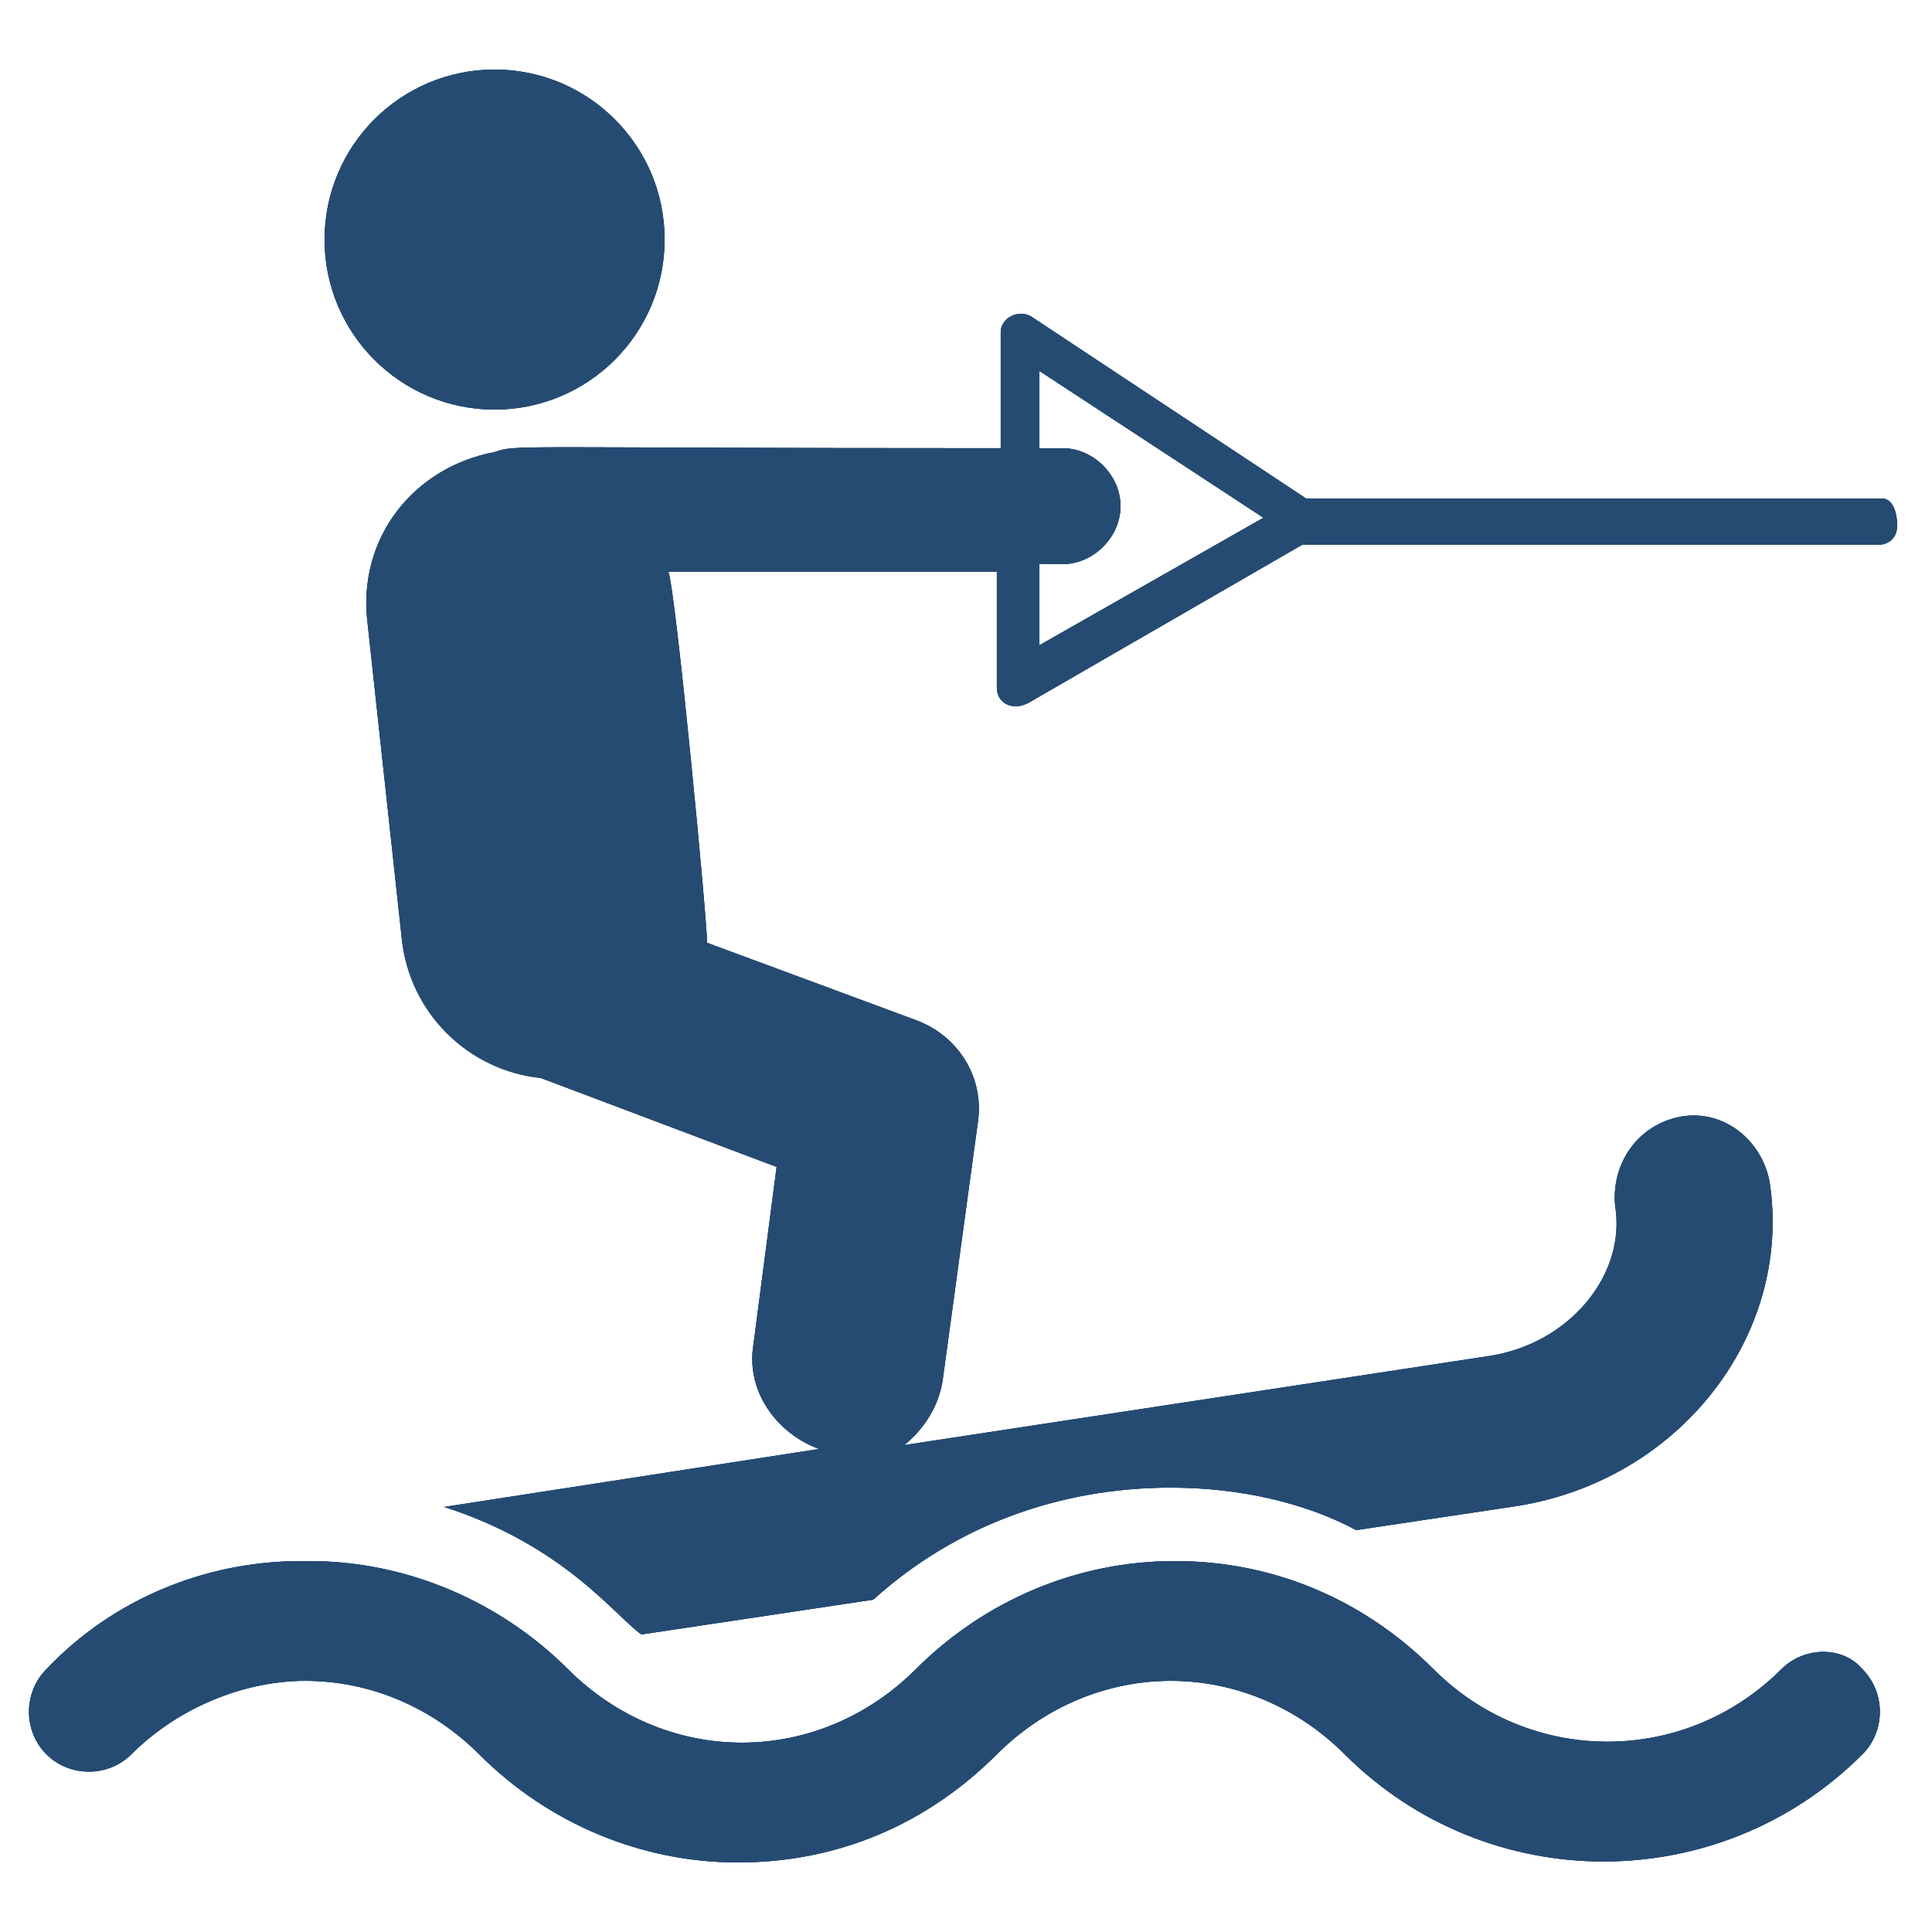 <svg width="82" height="82" viewBox="0 0 82 82" fill="none" xmlns="http://www.w3.org/2000/svg">
<path d="M75.607 70.848C71.507 74.948 64.947 74.948 60.847 70.848C58.059 68.06 54.287 66.256 49.859 66.256C45.759 66.256 41.823 67.896 38.871 70.848C36.903 72.816 34.279 73.964 31.491 73.964C28.703 73.964 26.079 72.816 24.111 70.848C21.323 68.06 17.387 66.256 13.123 66.256H12.795C8.695 66.256 4.759 67.896 1.971 70.848C0.987 71.832 0.987 73.472 1.971 74.456C2.955 75.44 4.595 75.44 5.579 74.456C7.547 72.488 10.335 71.34 12.959 71.34C15.747 71.34 18.371 72.488 20.339 74.456C23.291 77.408 27.227 79.048 31.327 79.048C35.591 79.048 39.363 77.408 42.315 74.456C44.283 72.488 46.907 71.34 49.695 71.34C52.483 71.34 55.107 72.488 57.075 74.456C63.143 80.524 72.983 80.524 79.051 74.456C80.035 73.472 80.035 71.832 79.051 70.848C78.231 69.864 76.591 69.864 75.607 70.848Z" fill="#254B73"/>
<path d="M20.994 17.384C24.98 17.384 28.21 14.153 28.21 10.168C28.21 6.183 24.98 2.952 20.994 2.952C17.009 2.952 13.778 6.183 13.778 10.168C13.778 14.153 17.009 17.384 20.994 17.384Z" fill="#254B73"/>
<path d="M79.869 21.155H55.433L43.789 13.447C43.297 13.119 42.477 13.447 42.477 14.103V19.023C21.321 19.023 21.977 18.859 20.993 19.187C17.549 19.843 15.253 22.795 15.581 26.239L17.057 39.851C17.385 42.967 19.845 45.427 22.961 45.755L32.965 49.527L31.981 57.071C31.653 59.039 32.965 60.843 34.769 61.499L18.861 63.959C23.945 65.599 26.077 68.551 27.225 69.371L37.065 67.895C40.509 64.779 44.937 63.139 49.693 63.139C52.645 63.139 55.433 63.795 57.565 64.943L64.125 63.959C71.177 62.975 76.097 56.743 75.113 50.183C74.785 48.379 73.145 47.067 71.341 47.395C69.537 47.723 68.389 49.363 68.553 51.167C69.045 54.119 66.585 57.071 63.141 57.563L38.377 61.335C39.197 60.679 39.853 59.695 40.017 58.547L41.493 47.723C41.821 45.755 40.673 43.951 38.869 43.295L30.013 40.015C30.013 39.031 28.701 25.255 28.373 24.271H42.313V29.191C42.313 29.847 42.969 30.175 43.625 29.847L55.269 23.123H79.705C80.197 23.123 80.525 22.795 80.525 22.303C80.525 21.811 80.361 21.155 79.869 21.155ZM44.117 27.387V23.943H45.101C46.413 23.943 47.561 22.795 47.561 21.483C47.561 20.171 46.413 19.023 45.101 19.023H44.117V15.743L53.629 21.975L44.117 27.387Z" fill="#254B73"/>
<path d="M75.603 70.848C71.503 74.948 64.943 74.948 60.843 70.848C58.055 68.06 54.283 66.256 49.855 66.256C45.755 66.256 41.819 67.896 38.867 70.848C36.899 72.816 34.275 73.964 31.487 73.964C28.699 73.964 26.075 72.816 24.107 70.848C21.319 68.06 17.383 66.256 13.119 66.256H12.791C8.691 66.256 4.755 67.896 1.967 70.848C0.983 71.832 0.983 73.472 1.967 74.456C2.951 75.44 4.591 75.44 5.575 74.456C7.543 72.488 10.331 71.34 12.955 71.34C15.743 71.34 18.367 72.488 20.335 74.456C23.287 77.408 27.223 79.048 31.323 79.048C35.587 79.048 39.359 77.408 42.311 74.456C44.279 72.488 46.903 71.34 49.691 71.34C52.479 71.34 55.103 72.488 57.071 74.456C63.139 80.524 72.979 80.524 79.047 74.456C80.031 73.472 80.031 71.832 79.047 70.848C78.227 69.864 76.587 69.864 75.603 70.848Z" fill="#254B73"/>
<path d="M20.991 17.384C24.976 17.384 28.207 14.153 28.207 10.168C28.207 6.183 24.976 2.952 20.991 2.952C17.006 2.952 13.775 6.183 13.775 10.168C13.775 14.153 17.006 17.384 20.991 17.384Z" fill="#254B73"/>
<path d="M79.865 21.155H55.429L43.785 13.447C43.293 13.119 42.473 13.447 42.473 14.103V19.023C21.317 19.023 21.973 18.859 20.989 19.187C17.545 19.843 15.249 22.795 15.577 26.239L17.053 39.851C17.381 42.967 19.841 45.427 22.957 45.755L32.961 49.527L31.977 57.071C31.649 59.039 32.961 60.843 34.765 61.499L18.857 63.959C23.941 65.599 26.073 68.551 27.221 69.371L37.061 67.895C40.505 64.779 44.933 63.139 49.689 63.139C52.641 63.139 55.429 63.795 57.561 64.943L64.121 63.959C71.173 62.975 76.093 56.743 75.109 50.183C74.781 48.379 73.141 47.067 71.337 47.395C69.533 47.723 68.385 49.363 68.549 51.167C69.041 54.119 66.581 57.071 63.137 57.563L38.373 61.335C39.193 60.679 39.849 59.695 40.013 58.547L41.489 47.723C41.817 45.755 40.669 43.951 38.865 43.295L30.009 40.015C30.009 39.031 28.697 25.255 28.369 24.271H42.309V29.191C42.309 29.847 42.965 30.175 43.621 29.847L55.265 23.123H79.701C80.193 23.123 80.521 22.795 80.521 22.303C80.521 21.811 80.357 21.155 79.865 21.155ZM44.113 27.387V23.943H45.097C46.409 23.943 47.557 22.795 47.557 21.483C47.557 20.171 46.409 19.023 45.097 19.023H44.113V15.743L53.625 21.975L44.113 27.387Z" fill="#254B73"/>
<path d="M75.603 70.848C71.503 74.948 64.943 74.948 60.843 70.848C58.055 68.06 54.283 66.256 49.855 66.256C45.755 66.256 41.819 67.896 38.867 70.848C36.899 72.816 34.275 73.964 31.487 73.964C28.699 73.964 26.075 72.816 24.107 70.848C21.319 68.06 17.383 66.256 13.119 66.256H12.791C8.691 66.256 4.755 67.896 1.967 70.848C0.983 71.832 0.983 73.472 1.967 74.456C2.951 75.44 4.591 75.44 5.575 74.456C7.543 72.488 10.331 71.34 12.955 71.34C15.743 71.34 18.367 72.488 20.335 74.456C23.287 77.408 27.223 79.048 31.323 79.048C35.587 79.048 39.359 77.408 42.311 74.456C44.279 72.488 46.903 71.34 49.691 71.34C52.479 71.34 55.103 72.488 57.071 74.456C63.139 80.524 72.979 80.524 79.047 74.456C80.031 73.472 80.031 71.832 79.047 70.848C78.227 69.864 76.587 69.864 75.603 70.848Z" fill="#254B73"/>
<path d="M20.991 17.384C24.976 17.384 28.207 14.153 28.207 10.168C28.207 6.183 24.976 2.952 20.991 2.952C17.006 2.952 13.775 6.183 13.775 10.168C13.775 14.153 17.006 17.384 20.991 17.384Z" fill="#254B73"/>
<path d="M79.865 21.155H55.429L43.785 13.447C43.293 13.119 42.473 13.447 42.473 14.103V19.023C21.317 19.023 21.973 18.859 20.989 19.187C17.545 19.843 15.249 22.795 15.577 26.239L17.053 39.851C17.381 42.967 19.841 45.427 22.957 45.755L32.961 49.527L31.977 57.071C31.649 59.039 32.961 60.843 34.765 61.499L18.857 63.959C23.941 65.599 26.073 68.551 27.221 69.371L37.061 67.895C40.505 64.779 44.933 63.139 49.689 63.139C52.641 63.139 55.429 63.795 57.561 64.943L64.121 63.959C71.173 62.975 76.093 56.743 75.109 50.183C74.781 48.379 73.141 47.067 71.337 47.395C69.533 47.723 68.385 49.363 68.549 51.167C69.041 54.119 66.581 57.071 63.137 57.563L38.373 61.335C39.193 60.679 39.849 59.695 40.013 58.547L41.489 47.723C41.817 45.755 40.669 43.951 38.865 43.295L30.009 40.015C30.009 39.031 28.697 25.255 28.369 24.271H42.309V29.191C42.309 29.847 42.965 30.175 43.621 29.847L55.265 23.123H79.701C80.193 23.123 80.521 22.795 80.521 22.303C80.521 21.811 80.357 21.155 79.865 21.155ZM44.113 27.387V23.943H45.097C46.409 23.943 47.557 22.795 47.557 21.483C47.557 20.171 46.409 19.023 45.097 19.023H44.113V15.743L53.625 21.975L44.113 27.387Z" fill="#254B73"/>
</svg>
